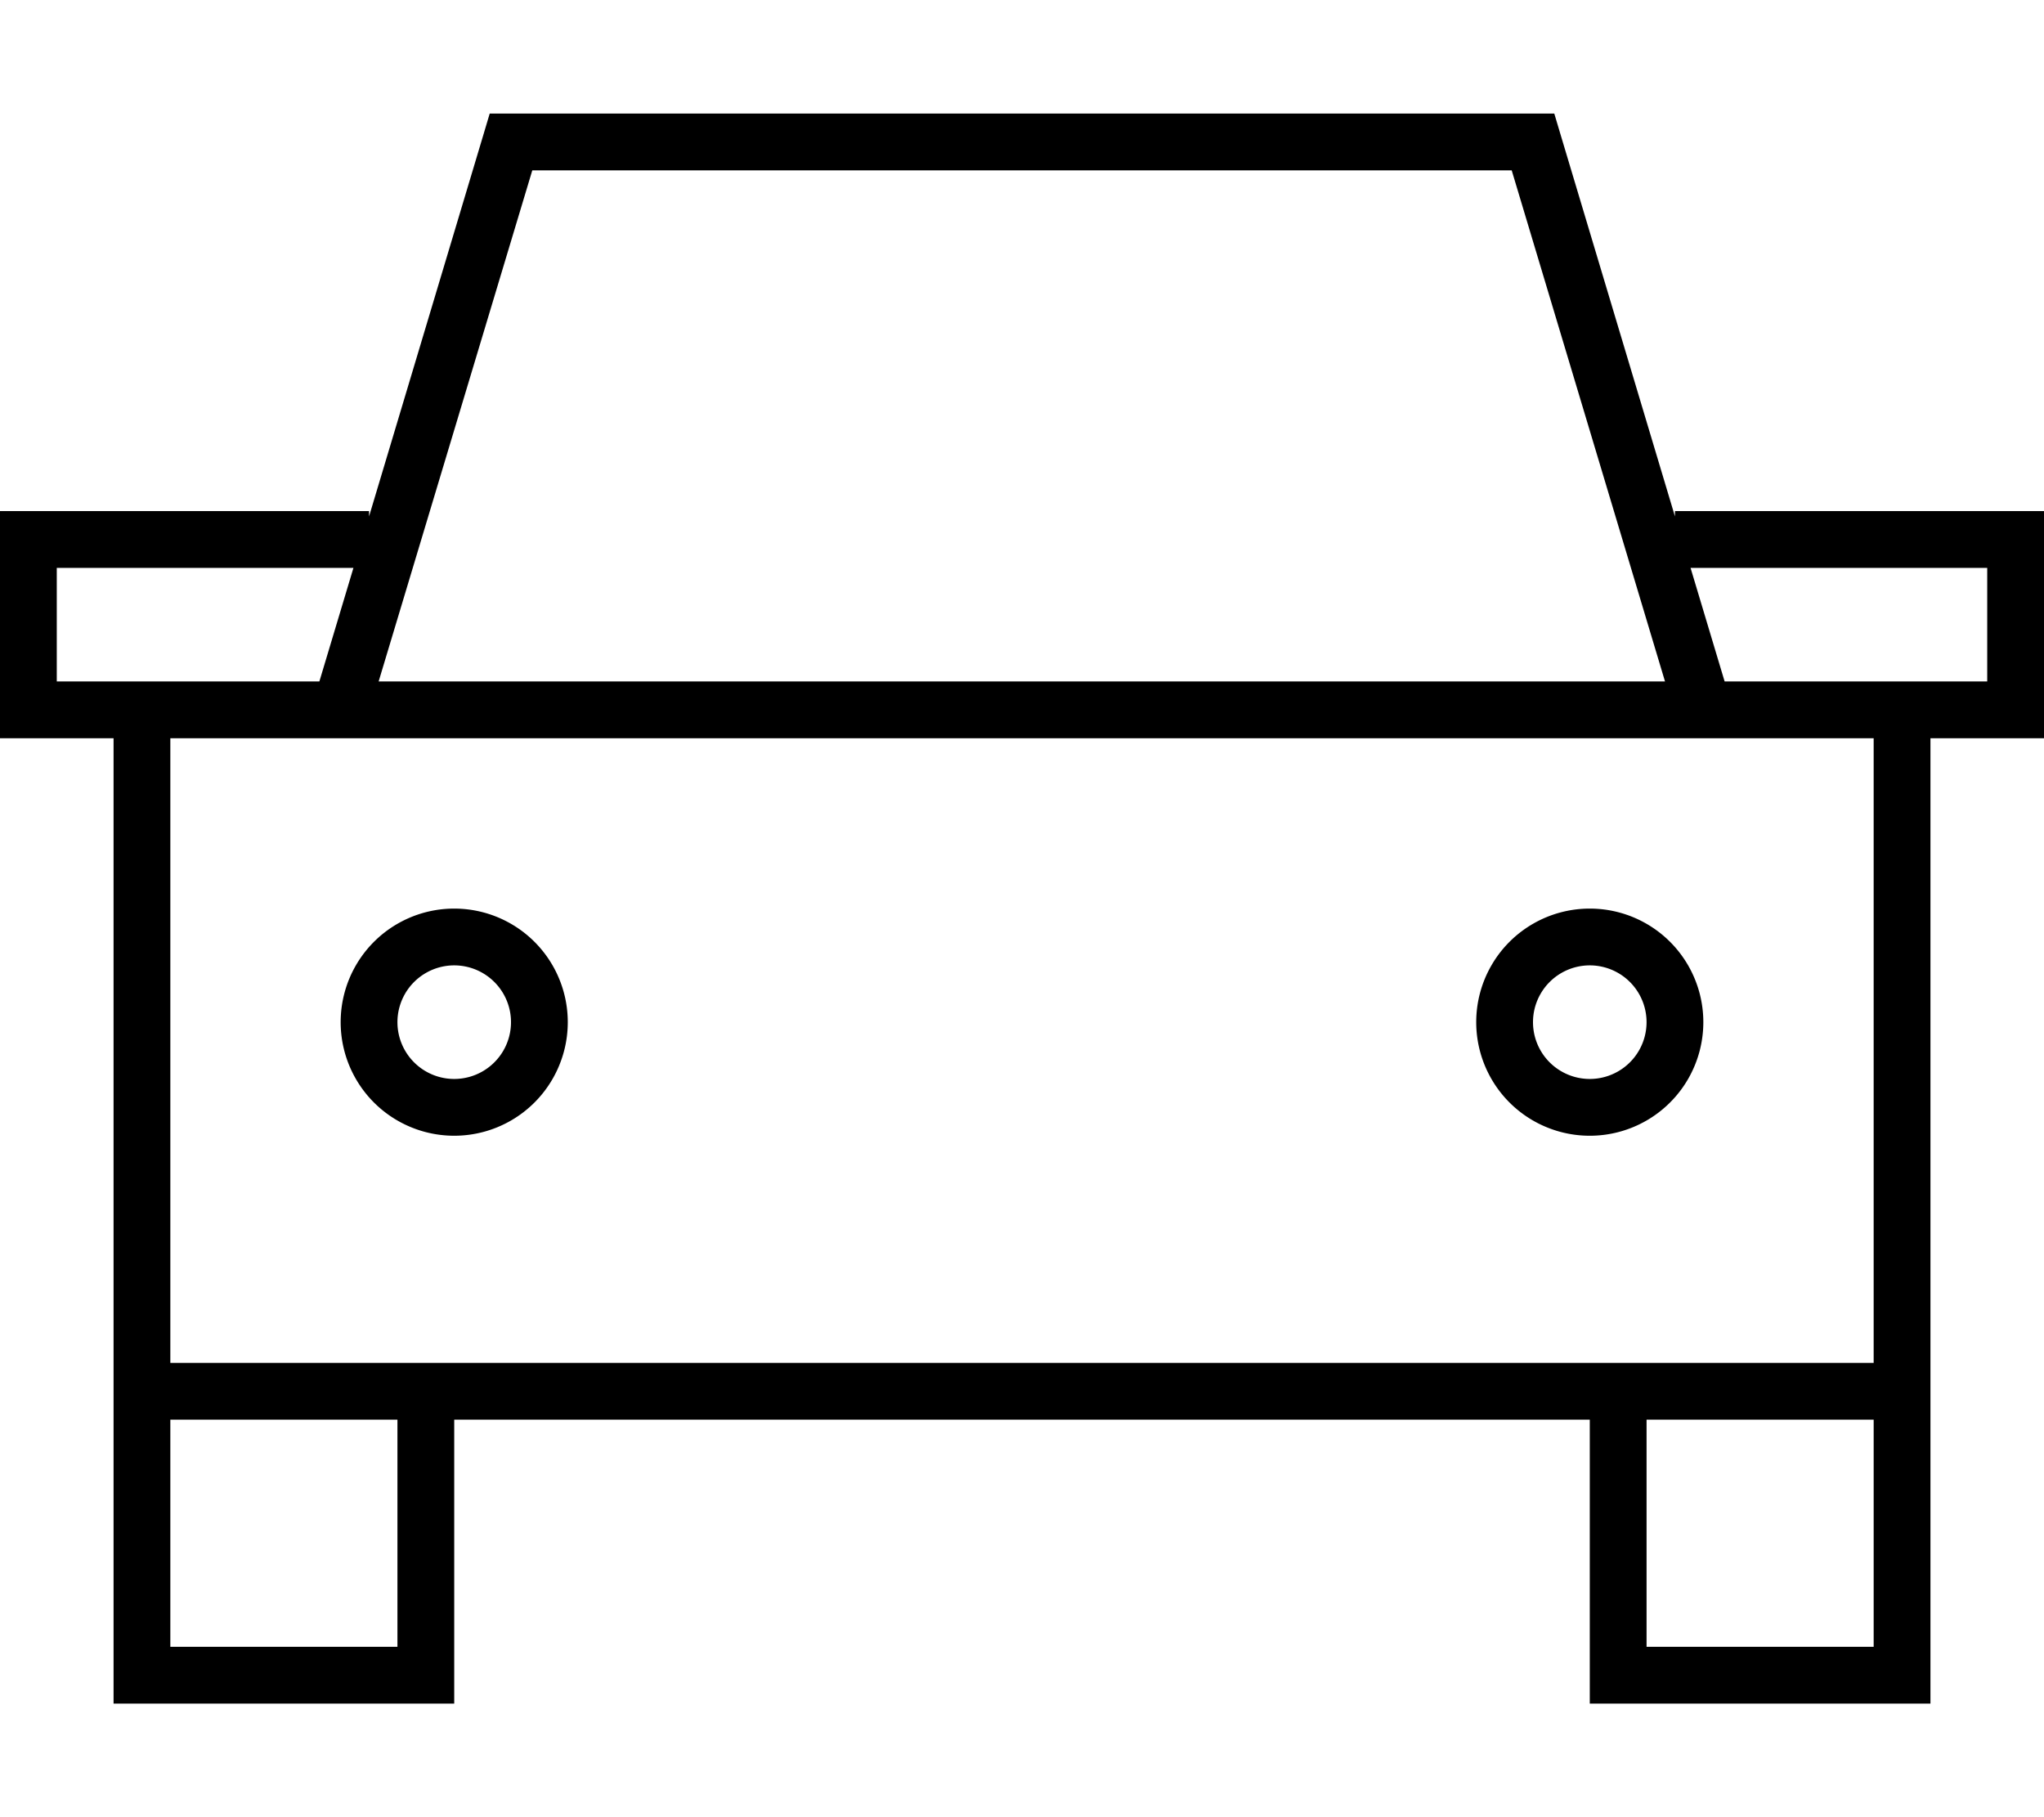 <svg xmlns="http://www.w3.org/2000/svg" viewBox="0 0 576 512"><!--! Font Awesome Pro 6.7.2 by @fontawesome - https://fontawesome.com License - https://fontawesome.com/license (Commercial License) Copyright 2024 Fonticons, Inc. --><path d="M144 32l-6 0-1.7 5.7L104 145.5l0-1.5L8 144l-8 0 0 8 0 48 0 8 8 0 24 0 0 176 0 16 0 64 0 16 16 0 64 0 16 0 0-16 0-64 320 0 0 64 0 16 16 0 64 0 16 0 0-16 0-64 0-16 0-176 24 0 8 0 0-8 0-48 0-8-8 0-96 0 0 1.5L439.7 37.7 438 32l-6 0L144 32zM528 384l-64 0-16 0-320 0-16 0-64 0 0-176 480 0 0 176zm-64 16l64 0 0 64-64 0 0-64zM48 400l64 0 0 64-64 0 0-64zM476.4 160l83.6 0 0 32-16 0-16 0-42 0-9.6-32zM16 160l83.6 0L90 192l-42 0-16 0-16 0 0-32zm453.2 32l-362.5 0L150 48 426 48l43.2 144zM112 288a16 16 0 1 1 32 0 16 16 0 1 1 -32 0zm48 0a32 32 0 1 0 -64 0 32 32 0 1 0 64 0zm288-16a16 16 0 1 1 0 32 16 16 0 1 1 0-32zm0 48a32 32 0 1 0 0-64 32 32 0 1 0 0 64z"/></svg>
